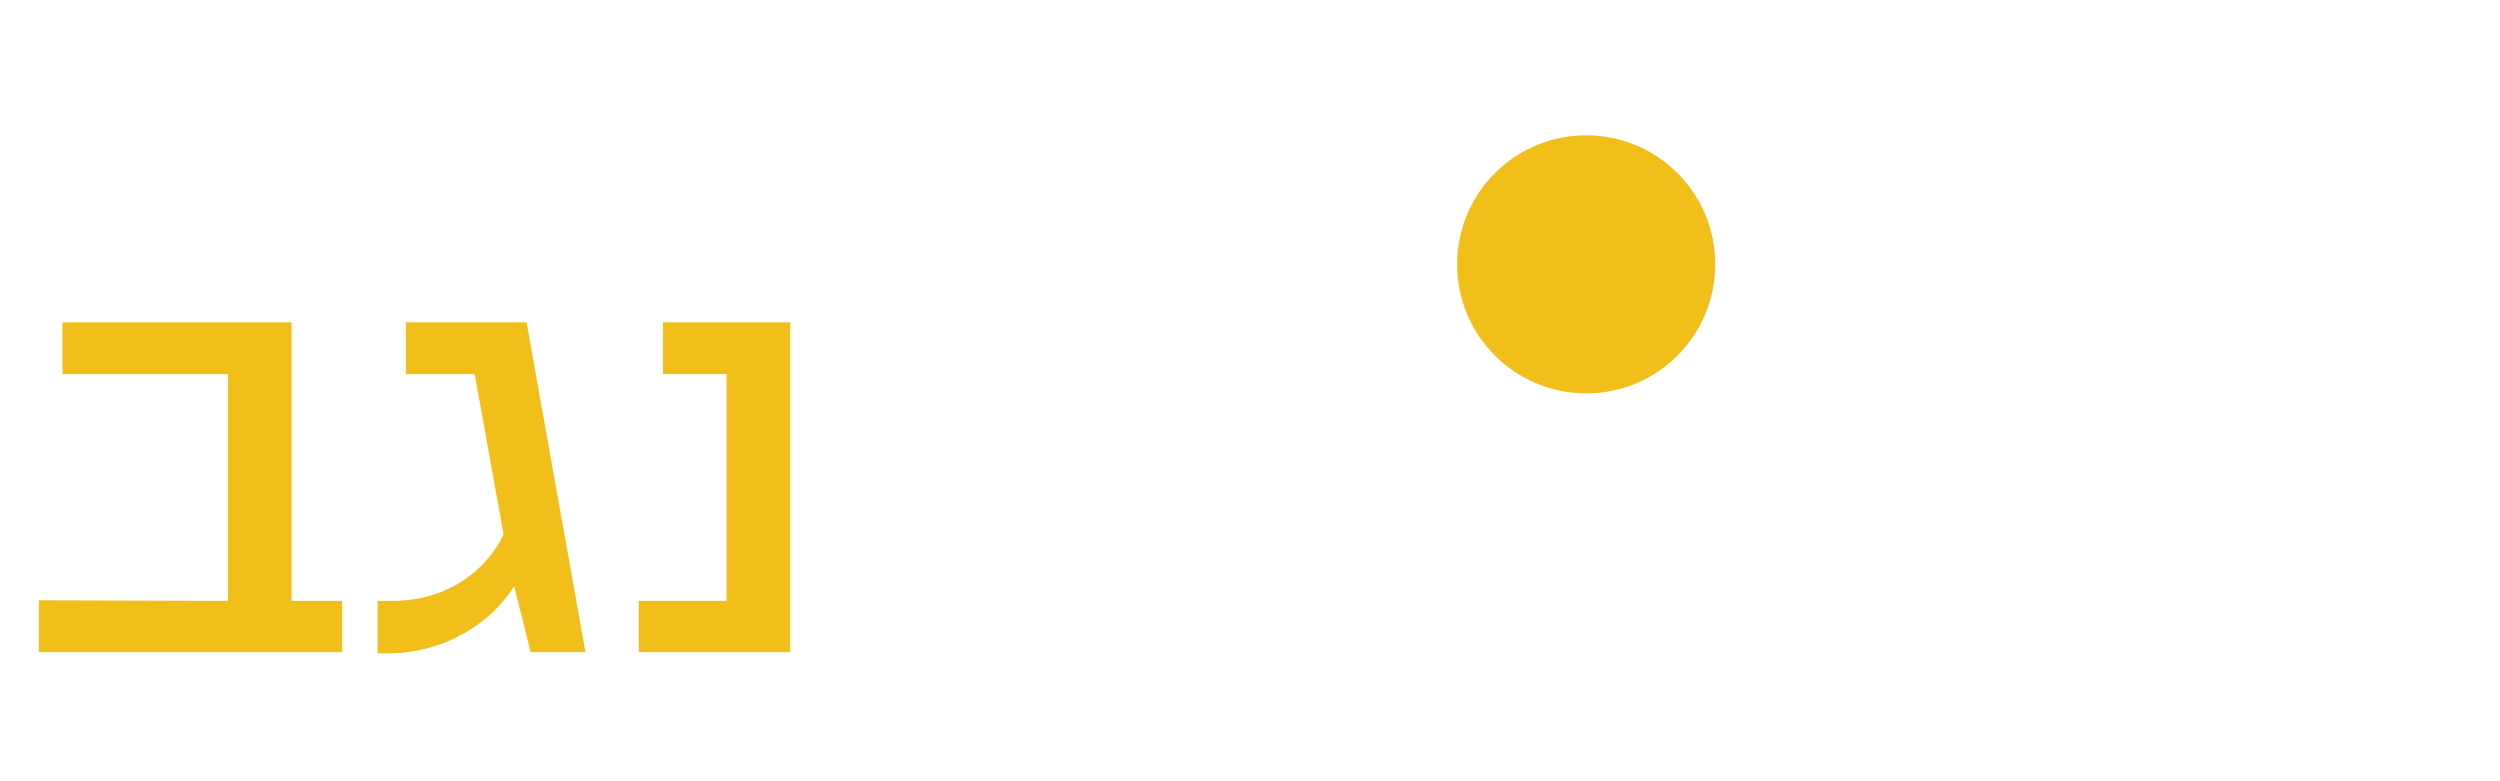<svg width="208" height="65" viewBox="0 0 208 65" fill="none" xmlns="http://www.w3.org/2000/svg">
<g filter="url(#filter0_d_338_3207)">
<path d="M24.256 24.56V47.737H28.47V52H3.235V47.688L18.964 47.737V28.872H5.195V24.56H24.256ZM43.809 24.56L48.709 52H44.152L42.78 46.512C40.82 49.648 36.9 52.098 32.294 52.098H31.412V47.737H32.686C36.949 47.737 40.379 45.434 41.898 42.2L39.497 28.872H33.764V24.56H43.809ZM65.744 52H53.151V47.737H60.452V28.872H55.16V24.56H65.744V52Z" fill="#F2BE1A"/>
<g clip-path="url(#clip0_338_3207)">
<path d="M108.775 19.706H119.254V28.887V30.314V35.896H116.113V30.584H108.775V19.706Z" fill="white"/>
<path d="M80.184 30.574H102.424V36.002H80.184V30.574ZM77 46.837H105.608V19.752H77V46.837Z" fill="white"/>
<path d="M176.601 19.617V30.434H187.167H190.547L194.213 35.85H187.167H176.601V46.95H187.167V39.088H189.741L192.451 46.95H205.097L187.167 19.617H176.601Z" fill="white"/>
<path d="M145 19.617V30.434H166.007V35.85H145V46.837H173.389V35.85H169.184V30.434V28.852V19.617H145Z" fill="white"/>
<path d="M131.972 30.472C137.902 30.472 142.708 25.666 142.708 19.736C142.708 13.806 137.902 9 131.972 9C126.041 9 121.235 13.806 121.235 19.736C121.235 25.666 126.041 30.472 131.972 30.472Z" fill="#F2BE1A"/>
</g>
</g>
<defs>
<filter id="filter0_d_338_3207" x="0.978" y="9" width="206.279" height="47.612" filterUnits="userSpaceOnUse" color-interpolation-filters="sRGB">
<feFlood flood-opacity="0" result="BackgroundImageFix"/>
<feColorMatrix in="SourceAlpha" type="matrix" values="0 0 0 0 0 0 0 0 0 0 0 0 0 0 0 0 0 0 127 0" result="hardAlpha"/>
<feOffset dy="2.257"/>
<feGaussianBlur stdDeviation="1.129"/>
<feComposite in2="hardAlpha" operator="out"/>
<feColorMatrix type="matrix" values="0 0 0 0 0 0 0 0 0 0 0 0 0 0 0 0 0 0 0.25 0"/>
<feBlend mode="normal" in2="BackgroundImageFix" result="effect1_dropShadow_338_3207"/>
<feBlend mode="normal" in="SourceGraphic" in2="effect1_dropShadow_338_3207" result="shape"/>
</filter>
<clipPath id="clip0_338_3207">
<rect width="128" height="37.873" fill="white" transform="translate(77 9)"/>
</clipPath>
</defs>
</svg>
